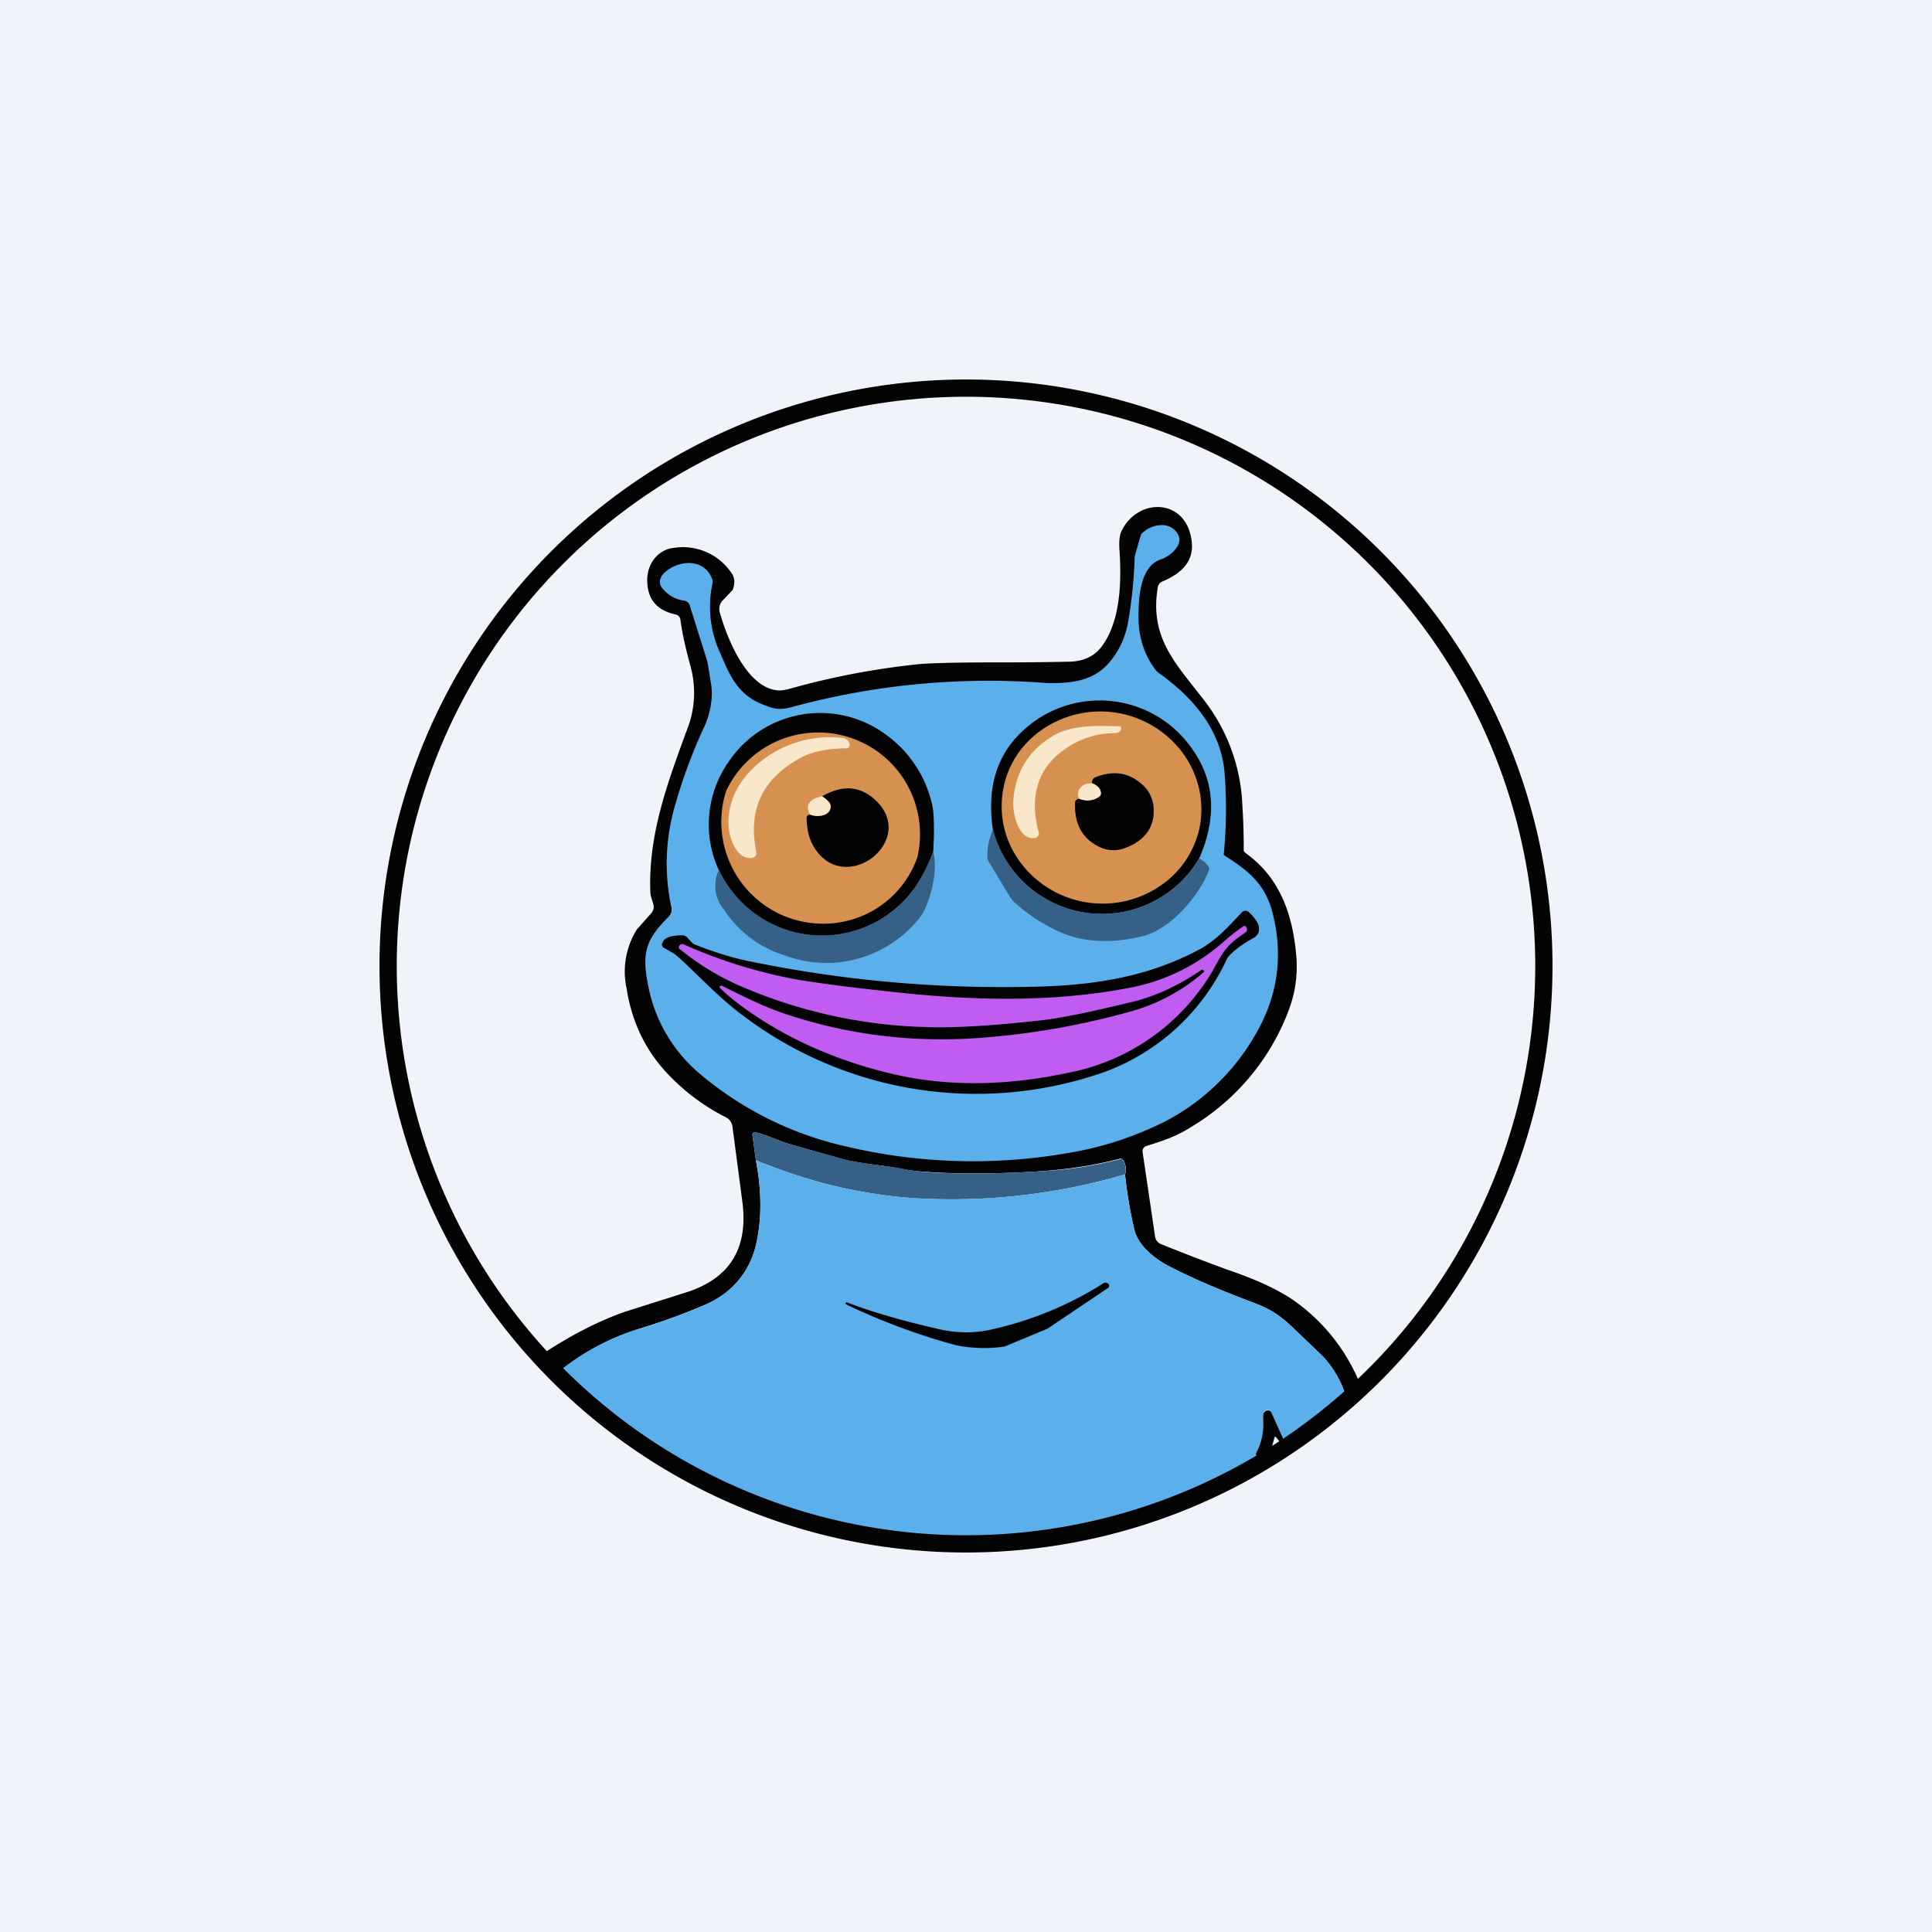 <!-- by TradingView --><svg width="56" height="56" viewBox="0 0 56 56" xmlns="http://www.w3.org/2000/svg"><path fill="#F0F3FA" d="M0 0h56v56H0z"/><path d="m39.54 40.44-.44.4a3 3 0 0 0-.77-1.54l-.9-.86c-.34-.32-.63-.5-1.04-.66-.96-.36-1.77-.7-2.41-1.03-.45-.22-.97-.6-1.1-1.1-.12-.52-.21-1.06-.27-1.6a.5.5 0 0 0-.05-.42.1.1 0 0 0-.12-.04c-.68.18-1.45.3-2.3.36-1.28.08-2.35.08-3.24.02a6.06 6.06 0 0 1-.72-.08c-.63-.13-1.16-.14-1.79-.3l-1.48-.42c-.35-.1-.66-.27-1.01-.35a.07.07 0 0 0-.09.08l.1.73c.16.84.17 1.6.04 2.27a2.48 2.48 0 0 1-1.54 1.93c-.58.25-1.19.47-1.8.66-1 .3-1.89.8-2.64 1.47a15.9 15.9 0 0 1-.52-.53c.93-.64 1.8-1.1 2.64-1.4l1.8-.57c1.26-.4 1.8-1.27 1.63-2.61l-.29-2.2a.35.35 0 0 0-.2-.27 6.08 6.08 0 0 1-1.72-1.3c-.61-.66-1-1.47-1.15-2.44a2.3 2.3 0 0 1 .3-1.7l.4-.45a.32.32 0 0 0 .09-.2c0-.1-.1-.3-.1-.43-.06-1.66.48-3.12 1.06-4.7a2.9 2.9 0 0 0 .11-1.83c-.15-.54-.25-1-.3-1.38a.17.17 0 0 0-.14-.14c-.55-.12-.82-.45-.82-1 0-.47.31-.88.77-.93a1.7 1.7 0 0 1 1.68.74c.08.12.1.26.04.44 0 .03-.03.06-.05.08l-.24.25a.36.36 0 0 0-.1.35c.2.72.77 2.19 1.68 2.27.1.01.23-.01.4-.06 1.22-.34 2.45-.57 3.7-.7.36-.03 1.08-.05 2.15-.05.53 0 1.25 0 2.16-.02.43 0 .74-.14.96-.41.57-.73.6-1.9.54-2.8-.02-.26 0-.45.05-.56.45-.97 1.8-.98 2.02.15.15.68-.26 1.06-.84 1.3a.21.21 0 0 0-.12.16c-.25 1.47.53 2.22 1.32 3.25a5.3 5.3 0 0 1 1.13 3.06 19.1 19.1 0 0 1 .04 1.33.2.2 0 0 0 .06.07c1.03.74 1.38 1.86 1.47 3.06.03.5-.04.98-.21 1.45a6.68 6.68 0 0 1-2.85 3.43c-.42.27-.82.4-1.3.55a.16.16 0 0 0-.1.18l.36 2.44a.28.28 0 0 0 .17.22c.74.3 1.4.55 1.95.75.82.28 1.44.57 1.88.87a5.45 5.45 0 0 1 2.06 2.76Z" fill="#040303"/><path d="M35.51 24.81c.73.46 1.2.86 1.4 1.75.29 1.23.1 2.38-.54 3.46a6.44 6.44 0 0 1-2.55 2.46 9.7 9.7 0 0 1-2.86.94 16 16 0 0 1-6.44-.19 9.96 9.96 0 0 1-4.23-2.1 4.42 4.42 0 0 1-1.5-2.55c-.19-.93-.09-1.33.58-2a.3.3 0 0 0 .09-.28 6.02 6.02 0 0 1 .12-3c.22-.77.5-1.52.84-2.25.14-.3.25-.76.2-1.16-.07-.42-.1-.67-.13-.76l-.5-1.59a.19.19 0 0 0-.16-.13.97.97 0 0 1-.64-.37.27.27 0 0 1-.06-.2c0-.06.04-.14.09-.2.38-.4 1.18-.5 1.42.14.02.05.02.1.01.14a3.2 3.2 0 0 0 .24 2.04c.29.7.54 1.19 1.22 1.46.33.13.47.17.82.08a21.73 21.73 0 0 1 7.43-.7c.74.01 1.36-.07 1.82-.63.29-.35.47-.77.54-1.27a13.24 13.24 0 0 0 .17-1.77l.17-.6a.23.23 0 0 1 .07-.1c.3-.26.83-.33 1.03.09.13.28-.24.6-.5.69-.64.2-.66 1.19-.66 1.69 0 .56.16 1.06.48 1.5.04.05.09.1.14.13 1 .72 1.8 1.67 1.88 2.94a13.32 13.32 0 0 1-.03 2.3l.04.04Z" fill="#5BAFEB"/><path d="M34.76 24.88a3.27 3.27 0 0 1-5.98-.83c-.18-1.22.11-2.17.87-2.87a3.26 3.26 0 0 1 4.9.52c.66.92.73 1.99.21 3.18ZM27.05 24.68c-.22.6-.5 1.07-.83 1.41a3.3 3.3 0 0 1-5.39-.88 3.16 3.16 0 0 1 .29-3.13 3.2 3.2 0 0 1 4.54-.8 3.43 3.43 0 0 1 1.36 2.05c.05.22.07.67.03 1.35Z" fill="#040303"/><path d="M34.78 23.94a2.71 2.71 0 0 1-1.2 1.77 2.97 2.97 0 0 1-4.03-.75 2.71 2.71 0 0 1-.47-2.09c.13-.72.56-1.36 1.2-1.77a2.97 2.97 0 0 1 4.02.75c.44.61.61 1.36.48 2.09ZM26.59 24.85a2.88 2.88 0 0 1-1.49 1.65 2.95 2.95 0 0 1-4.05-3.58 2.95 2.95 0 0 1 5.54 1.93Z" fill="#D69150"/><path d="M32.5 21.15h-.01a.17.17 0 0 1-.15.1c-.57 0-1.08.17-1.52.5-.8.57-.97 1.44-.71 2.38a.12.12 0 0 1-.02.1.13.13 0 0 1-.09.06c-.48.07-.65-.7-.63-1.06.05-.82.42-1.44 1.1-1.87.54-.34 1.22-.33 1.97-.31a.07.07 0 0 1 .05.03.07.07 0 0 1 0 .07ZM24.52 21.69c-.56.01-1 .1-1.3.27-1.11.59-1.55 1.5-1.3 2.72a.15.15 0 0 1-.14.19c-.43.03-.63-.54-.66-.9-.05-.66.25-1.29.77-1.76a3.2 3.2 0 0 1 2.53-.82.23.23 0 0 1 .2.15.1.1 0 0 1-.05.14.1.1 0 0 1-.05.01Z" fill="#F9E7C9"/><path d="M31.28 23.15c.2.08.4.07.57-.05a.12.12 0 0 0 .06-.1c0-.13-.09-.23-.26-.3 0-.08.03-.14.1-.17.47-.19.9-.15 1.26.13a1 1 0 0 1 .42.67c.08.63-.25 1.04-.82 1.25a.93.93 0 0 1-.78-.05c-.47-.24-.69-.66-.67-1.26 0-.06.04-.1.12-.12Z" fill="#040303"/><path d="M31.65 22.7c.17.07.26.17.26.3a.12.12 0 0 1-.06.1.6.6 0 0 1-.57.05c-.13-.25.13-.48.37-.44Z" fill="#F9E7C9"/><path d="M23.48 23.6c.2.1.62.06.6-.25-.01-.08-.1-.16-.25-.27.57-.33 1.07-.3 1.5.07 1.35 1.18-.86 2.9-1.75 1.38-.12-.2-.19-.46-.2-.8-.01-.07.02-.1.1-.12Z" fill="#040303"/><path d="M23.83 23.08c.15.1.24.2.24.27.03.31-.4.35-.59.26-.15-.27-.03-.45.35-.53Z" fill="#F9E7C9"/><path d="M28.78 24.05a3.27 3.27 0 0 0 5.98.83c.13.08.22.16.27.24a.13.13 0 0 1 .01.11c-.3.77-1.12 1.7-1.9 1.9-.73.19-1.63.23-2.38-.1a5.01 5.01 0 0 1-1.35-.87.67.67 0 0 1-.12-.14l-.63-1.04a.34.34 0 0 1-.04-.2c0-.25.06-.5.16-.73ZM20.84 25.21a3.3 3.3 0 0 0 5.38.88c.33-.34.6-.8.83-1.41.08.33.06.74-.08 1.23-.1.34-.22.6-.37.76a3.44 3.44 0 0 1-3.83 1.03 3.25 3.25 0 0 1-1.79-1.34 1.07 1.07 0 0 1-.14-1.15Z" fill="#366085"/><path d="M19.2 27.34c.02-.1.11-.16.26-.2.19-.03.31-.04.38-.02.04.02.08.04.1.08.1.1.15.16.18.17.42.17 1.01.37 1.54.48 2.74.57 5.52.82 8.35.75 1.7-.04 3.23-.28 4.7-1.05.54-.28.9-.7 1.29-1.11a.14.14 0 0 1 .1-.04c.03 0 .07.01.1.04.14.13.23.25.28.38.02.07.02.14 0 .21a.32.32 0 0 1-.15.16c-.28.15-.5.31-.67.48a.57.57 0 0 0-.1.13 6.3 6.3 0 0 1-3.54 3.27 11.21 11.21 0 0 1-10.48-1.63c-.64-.47-1.21-1.08-1.77-1.6-.12-.11-.2-.18-.27-.22l-.28-.16a.13.13 0 0 1-.03-.12Z" fill="#040303"/><path d="m36.04 26.85.02-.01a.05.05 0 0 1 .05.01l.01.02.02.05a.1.1 0 0 1-.04.11c-.52.34-.63.52-.94 1.09a6.2 6.2 0 0 1-4.17 2.97c-1.86.4-3.6.41-5.2.02-1.53-.37-2.9-.97-4.09-1.8a6.64 6.64 0 0 1-.84-.68.05.05 0 0 1 .08-.05c.55.27 1.26.64 1.95.85 1.79.58 3.64.8 5.56.65 1.47-.11 2.93-.37 4.39-.78a5.43 5.43 0 0 0 2.06-1.13.05.05 0 0 0-.01-.04l-.03-.02h-.03c-.66.45-1.32.76-1.97.92-.67.16-1.81.44-2.64.54-1.42.16-2.55.23-3.38.2a14.46 14.46 0 0 1-5.54-1.26 7.48 7.48 0 0 1-1.62-1.02.1.1 0 0 1 .03-.1.1.1 0 0 1 .1-.02c1.05.47 2.14.81 3.28 1.02.57.1 1.62.24 3.16.4 2.15.22 4.39.25 6.5-.16a5.7 5.7 0 0 0 2.68-1.3c.22-.2.43-.36.61-.48Z" fill="#C05CEF"/><path d="M32.61 34.04a17.8 17.8 0 0 1-6.1.69c-1.54-.1-3.08-.47-4.6-1.1l-.1-.73a.07.07 0 0 1 .02-.07.07.07 0 0 1 .07-.01c.35.08.66.25 1.01.35l1.48.41c.62.17 1.16.18 1.8.3.16.04.4.07.71.1.89.05 1.96.05 3.23-.03a11.48 11.48 0 0 0 2.38-.36.1.1 0 0 1 .04.04c.08.12.1.26.06.41Z" fill="#366085"/><path d="M32.61 34.04c.05.55.15 1.09.27 1.6.13.51.65.9 1.1 1.11.64.33 1.45.67 2.4 1.03.42.15.71.34 1.05.66l.9.86a3 3 0 0 1 .77 1.54c-.53.45-1.08.87-1.65 1.25a.14.14 0 0 0-.1-.09.42.42 0 0 0-.09-.15l-.41-.9a.11.11 0 0 0-.2-.03.26.26 0 0 0-.04.19 1.83 1.83 0 0 1-.2 1.04.07.07 0 0 0 .04.07l.2.05c.02 0 .04.03.05.05.03.04.06.1.08.2a17 17 0 0 1-20.82-2.56 6.87 6.87 0 0 1 2.65-1.47c.61-.19 1.21-.4 1.8-.66.85-.37 1.37-1 1.54-1.93.13-.68.12-1.43-.04-2.27 1.52.63 3.06 1 4.6 1.1a17.8 17.8 0 0 0 6.1-.69Z" fill="#5BAFEB"/><path d="m24.53 37.81-.02-.01v-.03a.03.03 0 0 1 .04-.02c.67.26 1.55.52 2.64.77.55.13 1.09.13 1.62 0a10.2 10.2 0 0 0 3.2-1.34c.04 0 .07 0 .1.02a.07.07 0 0 1 .04.07.07.07 0 0 1-.03.06l-1.74 1.17a.34.34 0 0 1-.06.03l-1.2.5a4.12 4.12 0 0 1-1.42-.04c-1.1-.3-2.17-.7-3.17-1.18ZM37.26 41.85c-.04.06-.13 0-.27-.19a.03.03 0 0 0-.03-.01h-.02v.02l-.1.37v.05c0 .18.07.22.2.11l.32-.2c.04.02.07.05.09.09-.22.15-.44.29-.67.42a.66.66 0 0 0-.07-.2.11.11 0 0 0-.07-.04l-.19-.05-.02-.02-.02-.02a.07.07 0 0 1 0-.06c.16-.3.23-.63.2-1.01 0-.08 0-.14.05-.19a.11.11 0 0 1 .04-.03l.06-.01a.11.11 0 0 1 .09.06l.41.91Z" fill="#040303"/><path fill-rule="evenodd" d="M28 44.5a16.5 16.5 0 1 0 0-33 16.5 16.5 0 0 0 0 33Zm0 .5a17 17 0 1 0 0-34 17 17 0 0 0 0 34Z" fill="#040303"/></svg>